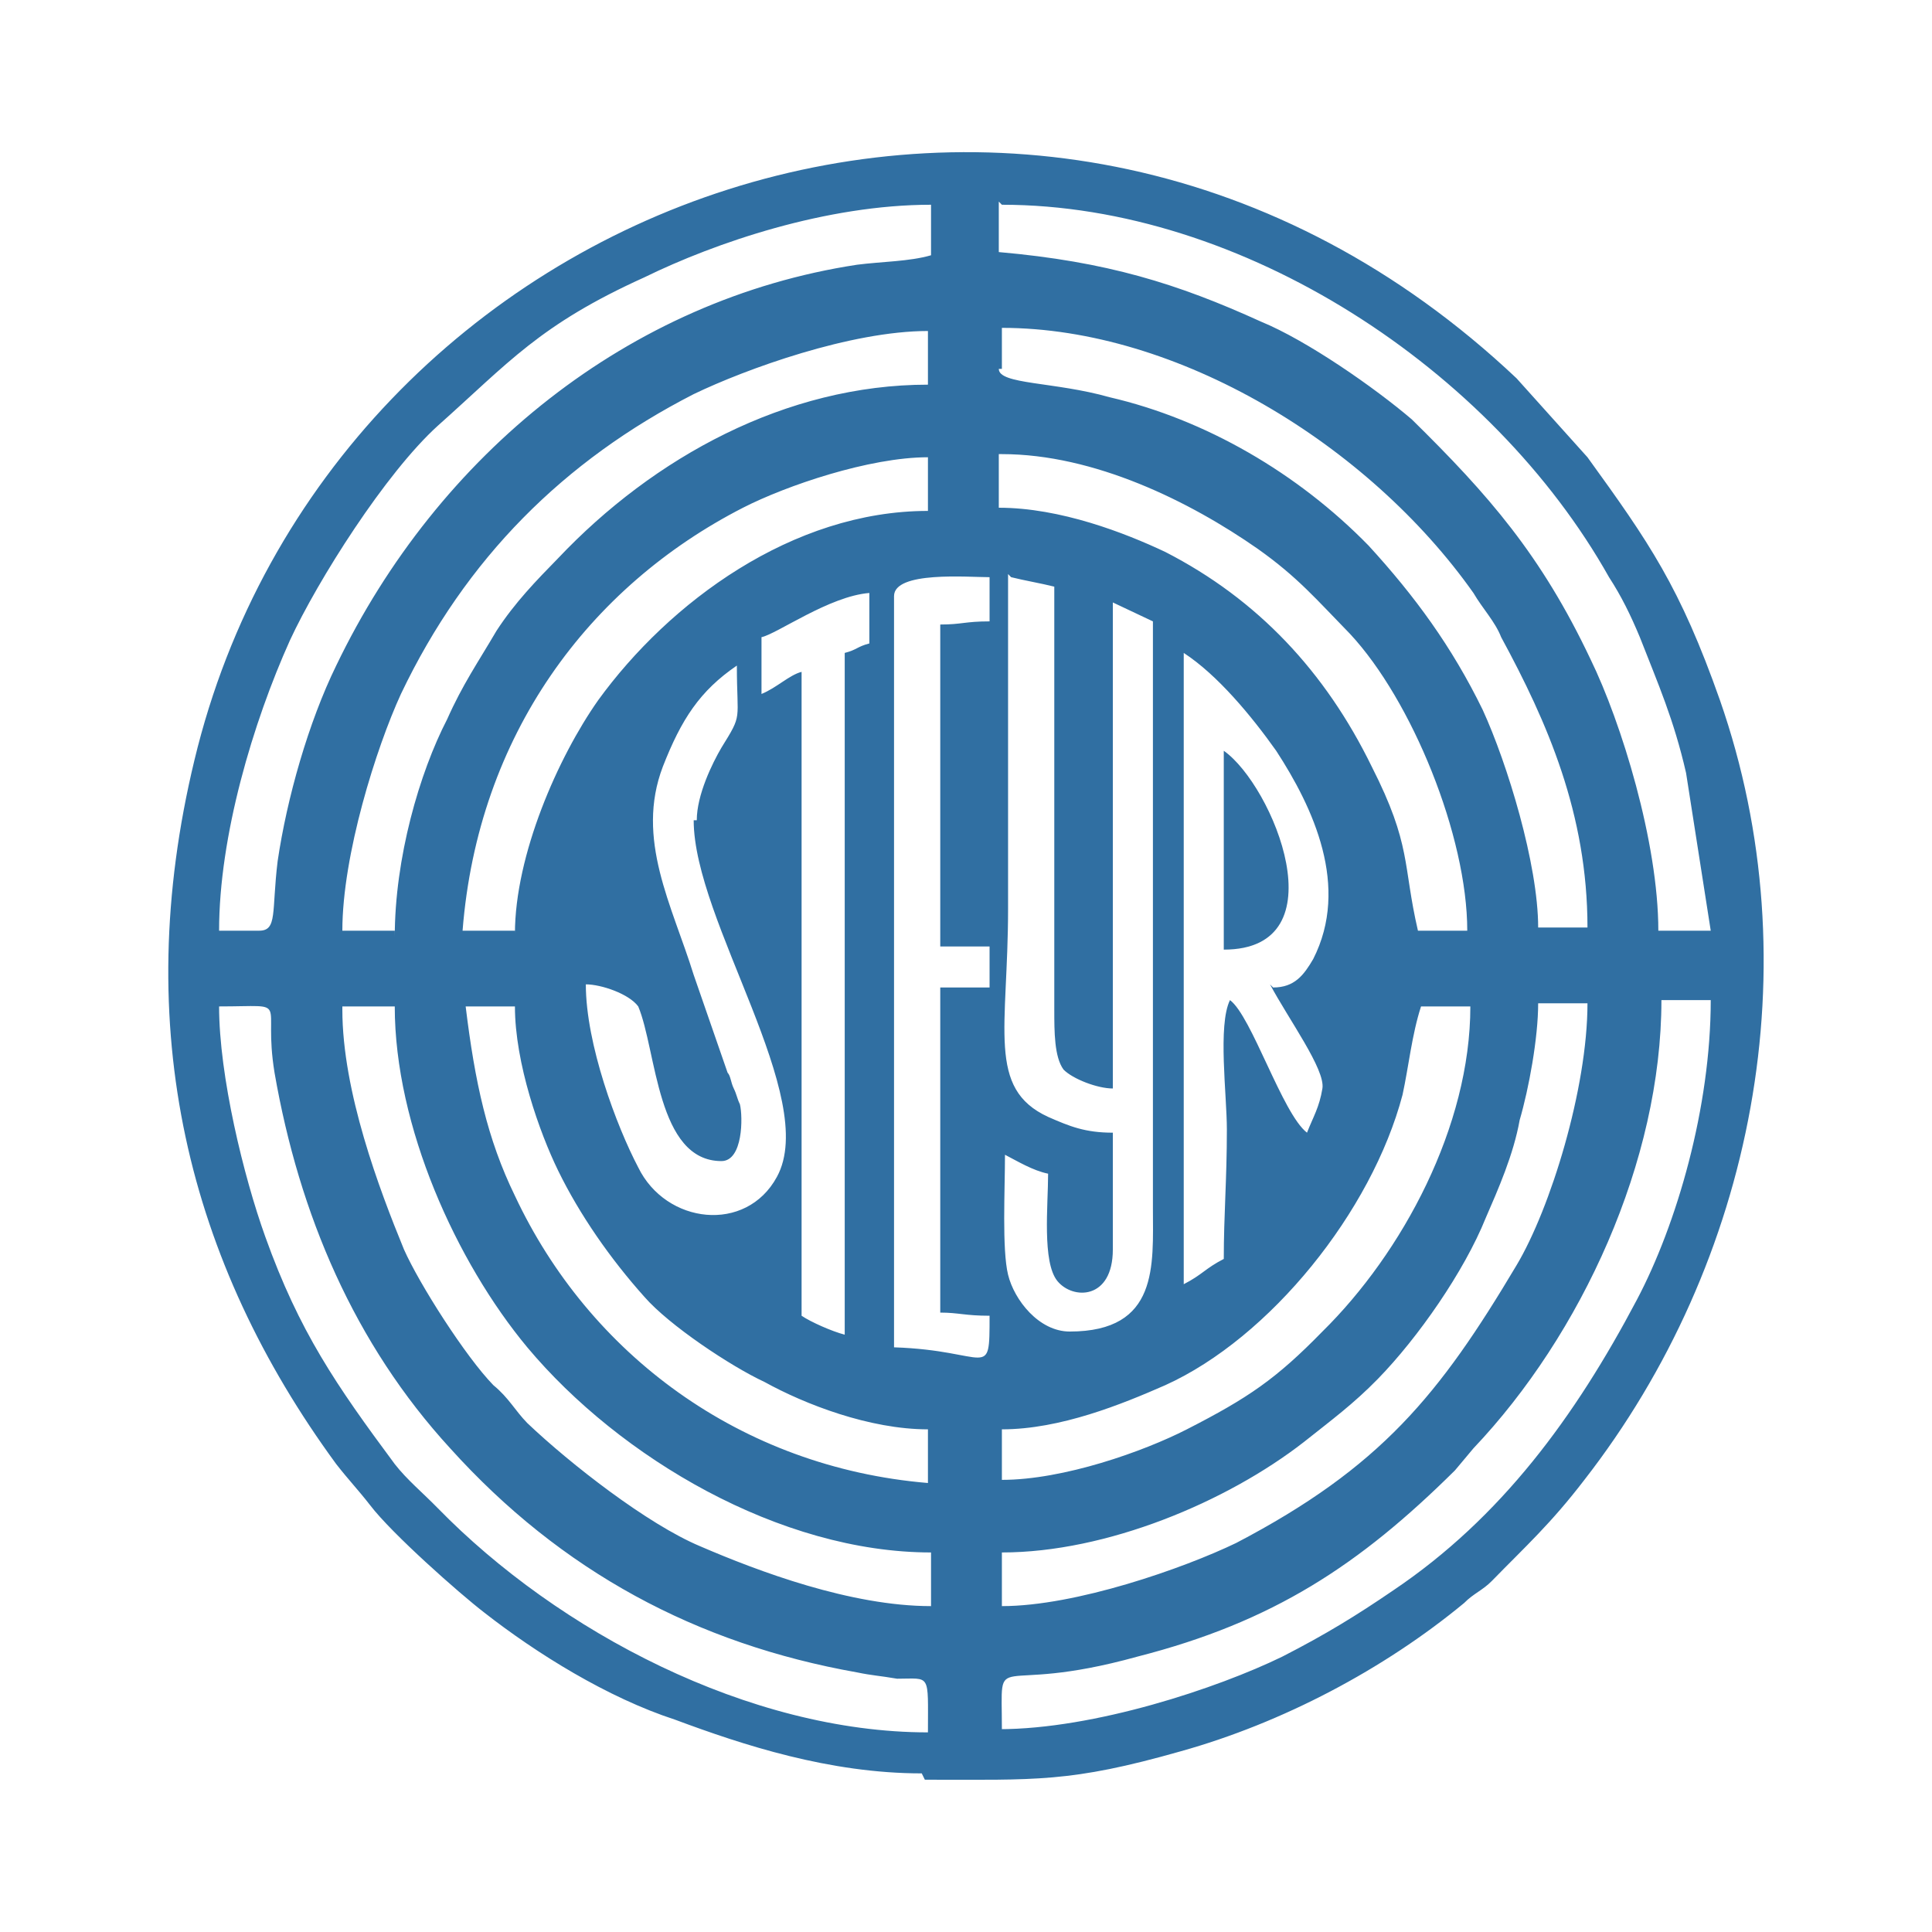 <svg width="40" height="40" viewBox="0 0 40 40" fill="none" xmlns="http://www.w3.org/2000/svg">
<path fill-rule="evenodd" clip-rule="evenodd" d="M20.934 11.95C21.19 12.015 21.573 12.081 21.828 12.146V20.902C21.828 21.36 21.828 21.883 22.019 22.144C22.211 22.34 22.721 22.536 23.04 22.536V12.473L23.87 12.865V25.019C23.87 26.195 23.997 27.568 22.147 27.568C21.509 27.568 20.998 26.914 20.871 26.392C20.743 25.869 20.807 24.627 20.807 23.908C21.062 24.039 21.381 24.235 21.7 24.3C21.7 24.954 21.573 26.13 21.892 26.522C22.211 26.914 23.04 26.914 23.04 25.869V23.451C22.466 23.451 22.147 23.32 21.7 23.124C20.424 22.536 20.871 21.294 20.871 18.811C20.871 16.524 20.871 14.237 20.871 11.885L20.934 11.95ZM20.743 35.801C20.743 34.037 20.488 35.148 23.551 34.298C26.358 33.58 28.145 32.403 30.123 30.443L30.506 29.986C32.739 27.633 34.398 24.039 34.398 20.706H35.419C35.419 22.928 34.717 25.346 33.888 26.914C32.611 29.332 31.08 31.423 28.847 32.926C28.081 33.449 27.443 33.841 26.55 34.298C25.21 34.952 22.657 35.801 20.679 35.801H20.743ZM20.743 33.253V32.142C22.913 32.142 25.401 31.096 26.996 29.855C27.57 29.398 28.017 29.071 28.528 28.548C29.357 27.698 30.314 26.326 30.761 25.215C31.016 24.627 31.335 23.908 31.463 23.19C31.654 22.536 31.846 21.491 31.846 20.772H32.867C32.867 22.536 32.101 25.019 31.399 26.195C29.804 28.875 28.591 30.378 25.593 31.946C24.508 32.469 22.274 33.253 20.743 33.253ZM4.536 20.837C6.067 20.837 5.429 20.641 5.684 22.209C6.195 25.15 7.343 27.829 9.321 29.986C11.619 32.534 14.426 34.037 17.744 34.625C18.063 34.691 18.191 34.691 18.574 34.756C19.276 34.756 19.212 34.625 19.212 35.867C15.511 35.867 11.555 33.776 9.066 31.227C8.747 30.9 8.428 30.639 8.173 30.312C6.961 28.679 6.195 27.568 5.493 25.607C5.046 24.366 4.536 22.275 4.536 20.837ZM20.743 30.704V29.593C21.955 29.593 23.232 29.071 24.125 28.679C26.294 27.698 28.4 25.085 29.038 22.667C29.166 22.079 29.23 21.425 29.421 20.837H30.442C30.442 23.32 29.038 25.934 27.379 27.568C26.422 28.548 25.848 28.94 24.572 29.593C23.678 30.051 22.019 30.639 20.743 30.639V30.704ZM7.088 20.837H8.173C8.173 23.32 9.449 26.13 10.917 27.895C12.831 30.182 16.149 32.142 19.276 32.142V33.253C17.616 33.253 15.702 32.534 14.49 32.011C13.405 31.554 11.81 30.312 10.917 29.463C10.661 29.201 10.534 28.94 10.215 28.679C9.641 28.09 8.683 26.588 8.364 25.869C7.854 24.627 7.088 22.602 7.088 20.902V20.837ZM9.577 20.837H10.661C10.661 22.013 11.172 23.451 11.555 24.235C12.001 25.15 12.639 26.065 13.341 26.849C13.852 27.437 15.128 28.287 15.83 28.613C16.659 29.071 17.999 29.593 19.212 29.593V30.704C15.319 30.378 12.193 28.025 10.661 24.758C10.087 23.582 9.832 22.405 9.641 20.837H9.577ZM26.294 20.38C26.677 21.099 27.443 22.144 27.379 22.536C27.315 22.928 27.188 23.124 27.06 23.451C26.55 23.059 25.912 21.033 25.465 20.706C25.21 21.229 25.401 22.667 25.401 23.386C25.401 24.431 25.337 25.15 25.337 26.065C24.954 26.261 24.891 26.392 24.508 26.588V13.518C25.21 13.976 25.912 14.825 26.422 15.544C27.188 16.72 27.953 18.354 27.188 19.857C26.996 20.184 26.805 20.445 26.358 20.445L26.294 20.38ZM14.362 16.982C14.362 19.073 16.978 22.732 16.085 24.366C15.447 25.542 13.788 25.346 13.214 24.17C12.767 23.32 12.129 21.621 12.129 20.38C12.448 20.38 13.022 20.576 13.214 20.837C13.597 21.752 13.597 24.039 14.937 24.039C15.383 24.039 15.383 23.124 15.319 22.863C15.256 22.732 15.256 22.667 15.192 22.536C15.128 22.405 15.128 22.275 15.064 22.209L14.362 20.184C13.916 18.746 13.15 17.374 13.724 15.871C14.107 14.891 14.49 14.303 15.256 13.78C15.256 14.956 15.383 14.76 14.937 15.479C14.745 15.806 14.426 16.459 14.426 16.982H14.362ZM17.489 13.453V27.633C17.234 27.568 16.787 27.372 16.596 27.241V13.91C16.34 13.976 16.085 14.237 15.766 14.368V13.192C16.085 13.126 17.17 12.342 17.999 12.277V13.322C17.744 13.388 17.744 13.453 17.489 13.518V13.453ZM19.467 12.996V19.596H20.488V20.445H19.467V27.176C19.85 27.176 19.977 27.241 20.488 27.241C20.488 28.613 20.488 27.96 18.51 27.895V12.342C18.51 11.819 20.041 11.95 20.488 11.95V12.865C19.977 12.865 19.914 12.93 19.467 12.93V12.996ZM20.743 9.402C22.657 9.402 24.635 10.382 26.039 11.362C26.869 11.95 27.252 12.408 27.953 13.126C29.23 14.498 30.378 17.308 30.378 19.269H29.357C29.038 17.896 29.23 17.505 28.4 15.871C27.443 13.91 26.039 12.408 24.125 11.427C23.295 11.035 21.955 10.512 20.679 10.512V9.402H20.743ZM10.661 19.269H9.577C9.896 15.217 12.193 12.146 15.383 10.512C16.276 10.055 17.999 9.467 19.212 9.467V10.578C16.404 10.578 13.852 12.473 12.384 14.498C11.555 15.675 10.661 17.701 10.661 19.334V19.269ZM8.173 19.269H7.088C7.088 17.701 7.79 15.479 8.301 14.368C9.641 11.558 11.682 9.532 14.362 8.16C15.447 7.637 17.616 6.853 19.212 6.853V7.964C16.276 7.964 13.533 9.467 11.555 11.558C11.108 12.015 10.661 12.473 10.279 13.061C9.896 13.714 9.577 14.172 9.258 14.891C8.683 16.002 8.173 17.766 8.173 19.399V19.269ZM20.743 7.637V6.788C24.38 6.788 28.336 9.205 30.506 12.277C30.697 12.604 30.952 12.865 31.08 13.192C32.037 14.956 32.867 16.851 32.867 19.203H31.846C31.846 17.896 31.207 15.806 30.697 14.695C30.059 13.388 29.293 12.342 28.336 11.297C26.869 9.794 24.954 8.683 22.976 8.225C21.828 7.899 20.679 7.964 20.679 7.637H20.743ZM20.743 4.239C25.72 4.239 30.889 7.637 33.313 11.95C33.568 12.342 33.76 12.734 33.951 13.192C34.334 14.172 34.653 14.891 34.908 16.002L35.419 19.269H34.334C34.334 17.439 33.568 14.956 32.93 13.649C31.909 11.493 30.825 10.251 29.23 8.683C28.464 8.029 27.06 7.049 26.103 6.657C24.38 5.873 22.913 5.415 20.679 5.219V4.174L20.743 4.239ZM5.365 19.269H4.536C4.536 17.308 5.238 14.956 6.003 13.257C6.578 12.015 7.982 9.794 9.066 8.813C10.534 7.506 11.172 6.722 13.341 5.742C14.809 5.023 17.106 4.239 19.276 4.239V5.285C18.829 5.415 18.255 5.415 17.744 5.481C13.022 6.2 9.066 9.402 6.961 13.78C6.386 14.956 5.94 16.524 5.748 17.831C5.621 18.877 5.748 19.269 5.365 19.269ZM19.148 36.847C21.445 36.847 22.147 36.912 24.444 36.259C26.55 35.671 28.655 34.56 30.314 33.188C30.506 32.992 30.697 32.926 30.889 32.73C31.59 32.011 32.101 31.554 32.803 30.639C36.312 26.13 37.525 19.988 35.61 14.498C34.781 12.146 34.143 11.231 32.867 9.467L31.399 7.833C21.573 -1.446 6.833 4.043 4.025 15.74C2.685 21.294 3.898 26.13 6.961 30.312C7.216 30.639 7.407 30.835 7.662 31.162C8.109 31.75 9.513 32.992 10.023 33.384C11.108 34.233 12.576 35.148 13.979 35.605C15.383 36.128 17.17 36.716 19.084 36.716L19.148 36.847Z" fill="#306FA2"/>
<path fill-rule="evenodd" clip-rule="evenodd" d="M25.337 19.661C27.762 19.661 26.358 16.263 25.337 15.544V19.661Z" fill="#306FA2"/>
</svg>
